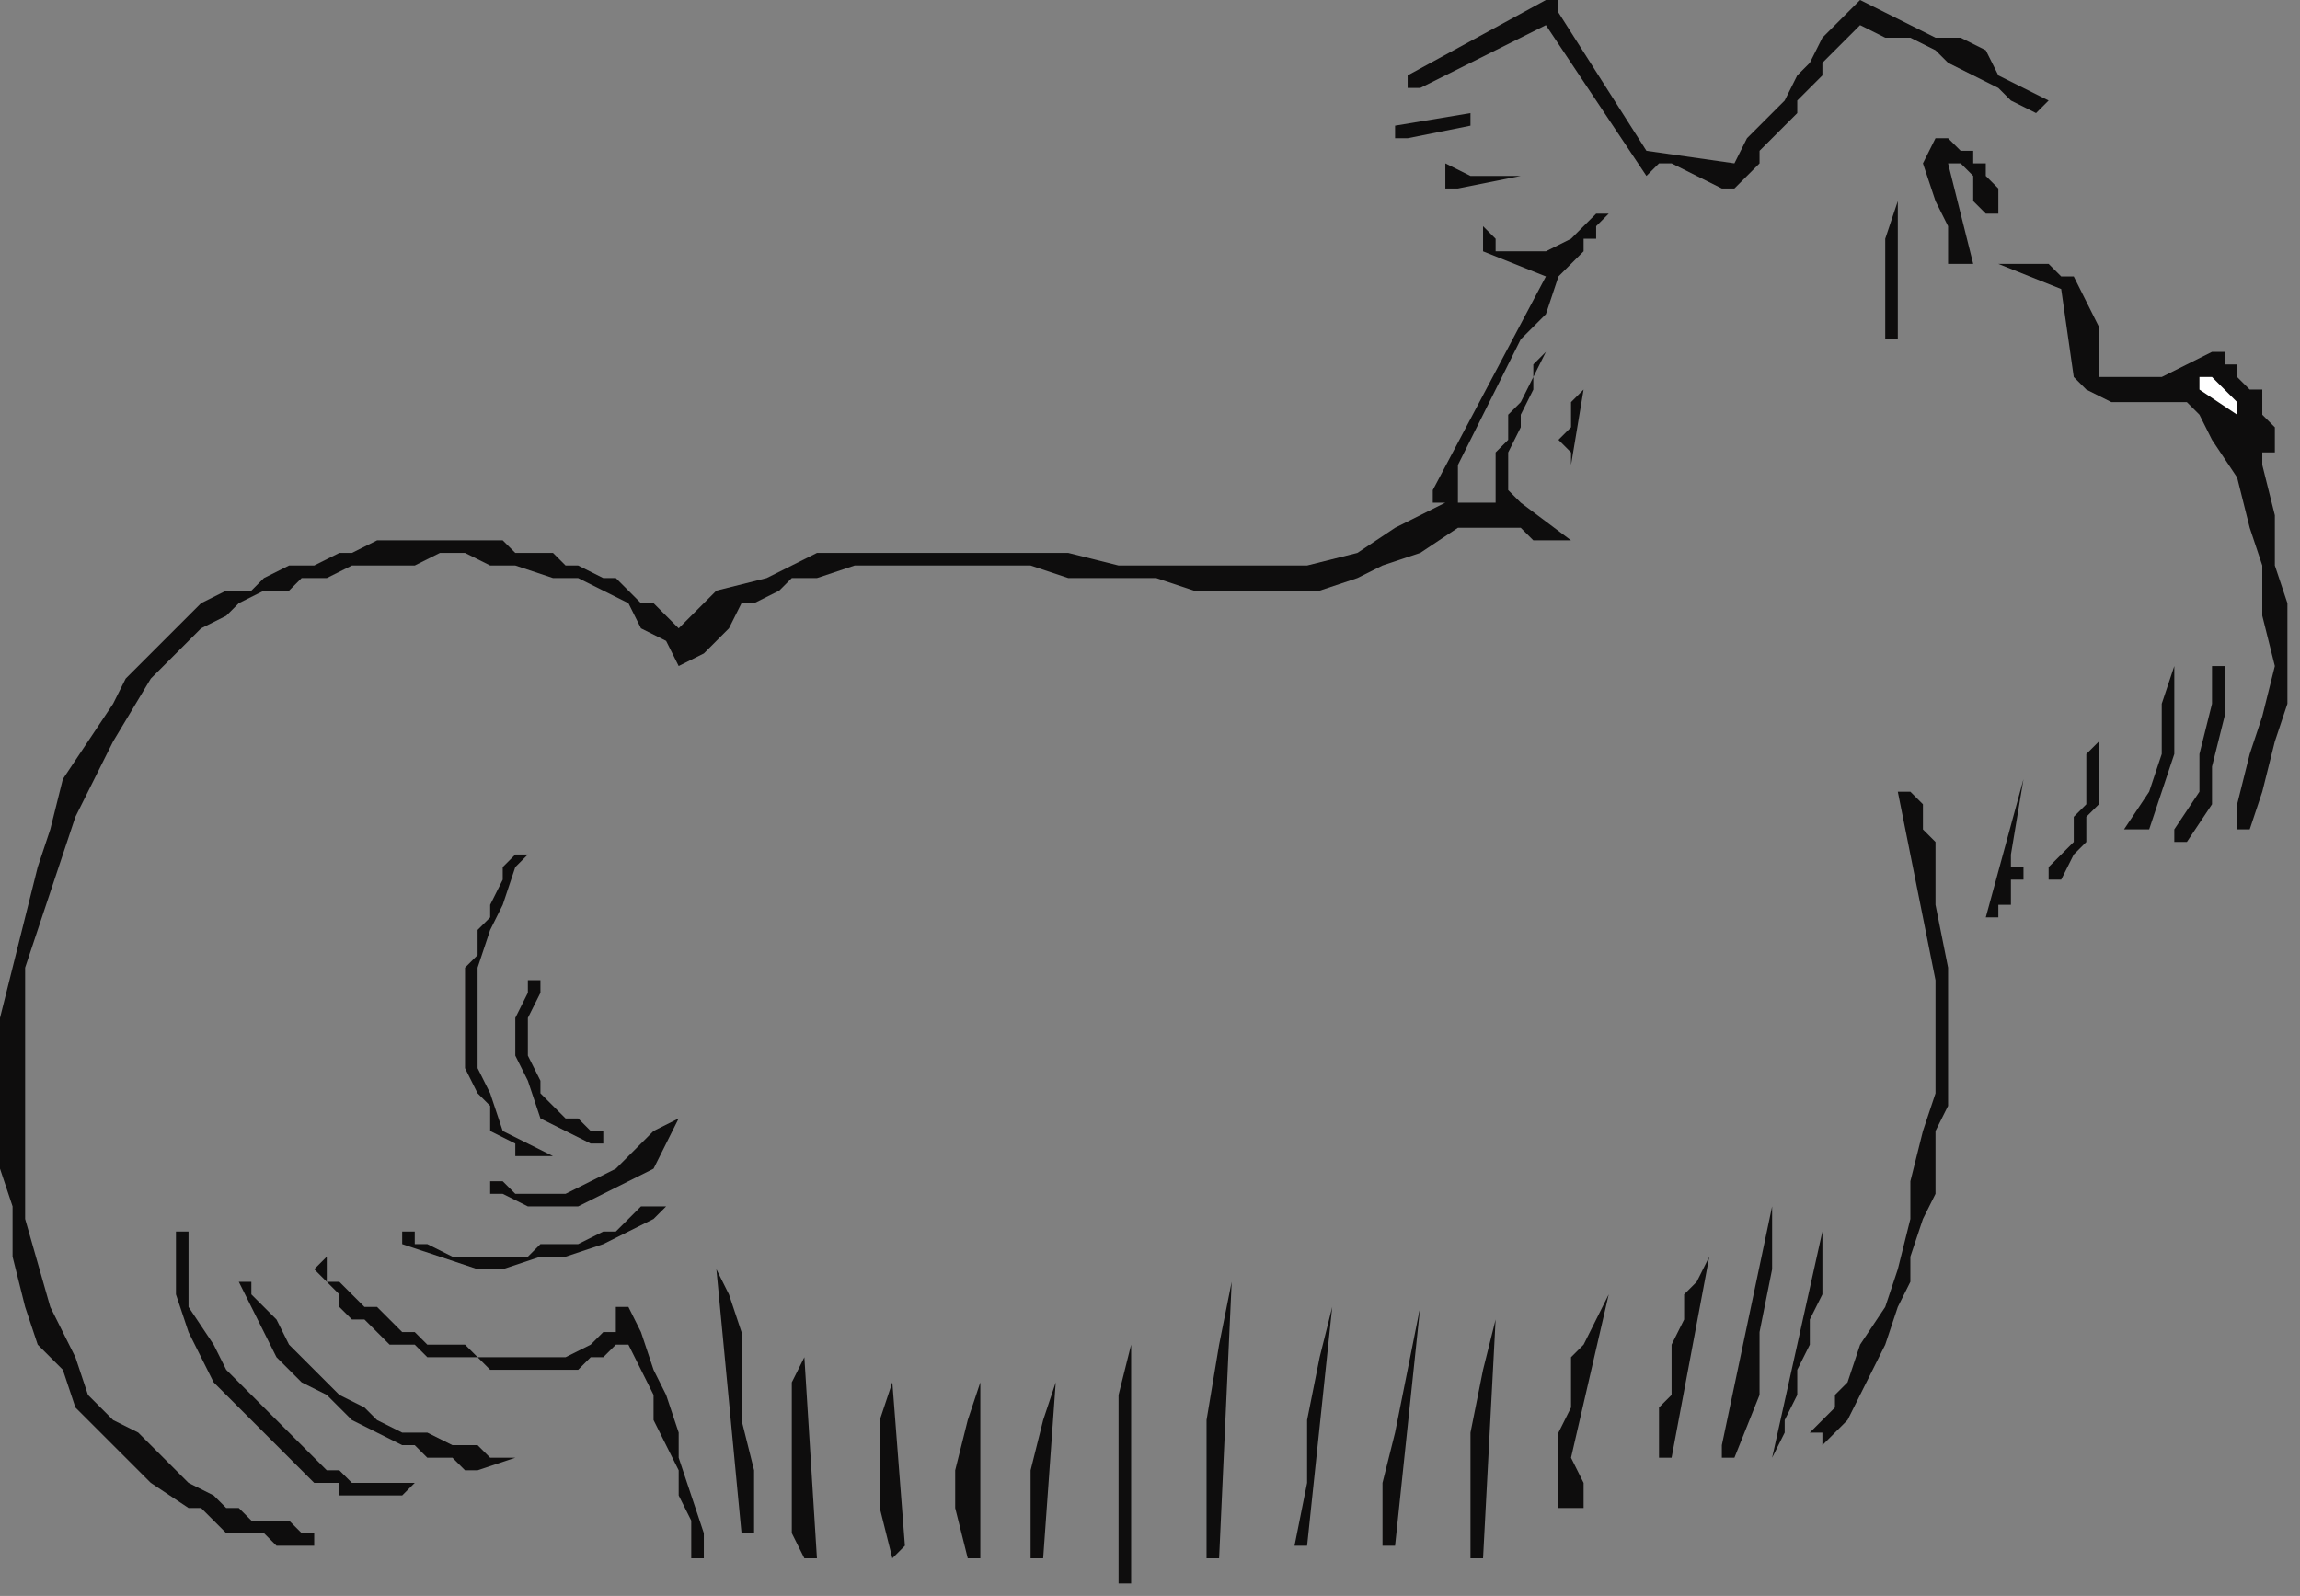 <?xml version="1.0" encoding="UTF-8" standalone="no"?>
<svg
   xmlns:dc="http://purl.org/dc/elements/1.1/"
   xmlns:cc="http://creativecommons.org/ns#"
   xmlns:rdf="http://www.w3.org/1999/02/22-rdf-syntax-ns#"
   xmlns:svg="http://www.w3.org/2000/svg"
   xmlns="http://www.w3.org/2000/svg"
   xmlns:sodipodi="http://sodipodi.sourceforge.net/DTD/sodipodi-0.dtd"
   xmlns:inkscape="http://www.inkscape.org/namespaces/inkscape"
   version="1.0"
   width="48.419mm"
   height="33.602mm"
   id="svg73"
   sodipodi:docname="CDOG011.WMF">
  <rect width="100%" height="100%" fill="#808080" stroke="none"/>
  <sodipodi:namedview
     pagecolor="#ffffff"
     bordercolor="#666666"
     borderopacity="1"
     objecttolerance="10"
     gridtolerance="10"
     guidetolerance="10"
     inkscape:pageopacity="0"
     inkscape:pageshadow="2"
     inkscape:window-width="640"
     inkscape:window-height="480"
     id="namedview75" />
  <defs
     id="defs3">
    <pattern
       id="WMFhbasepattern"
       patternUnits="userSpaceOnUse"
       width="6"
       height="6"
       x="0"
       y="0" />
  </defs>
  <path
     style="fill:#0e0d0d;fill-rule:evenodd;fill-opacity:1;stroke:none;"
     d="  M 90,126   L 90,107   L 89,111   L 89,116   L 89,121   L 89,125   L 89,125   L 89,126   L 89,126   L 90,126   L 90,126   L 90,126   L 90,126   L 90,126  z "
     id="path5" />
  <path
     style="fill:#0e0d0d;fill-rule:evenodd;fill-opacity:1;stroke:none;"
     d="  M 56,124   L 56,122   L 55,119   L 54,116   L 54,114   L 53,111   L 52,109   L 51,106   L 50,104   L 50,104   L 49,104   L 49,104   L 49,104   L 49,104   L 49,104   L 49,104   L 49,105   L 49,106   L 48,106   L 47,107   L 47,107   L 45,108   L 44,108   L 42,108   L 41,108   L 40,108   L 38,108   L 37,107   L 36,107   L 34,107   L 33,106   L 32,106   L 31,105   L 30,104   L 29,104   L 28,103   L 27,102   L 26,102   L 26,101   L 26,101   L 26,100   L 25,101   L 26,102   L 27,103   L 27,104   L 28,105   L 29,105   L 30,106   L 31,107   L 33,107   L 34,108   L 35,108   L 37,108   L 38,108   L 39,109   L 41,109   L 42,109   L 43,109   L 44,109   L 46,109   L 47,108   L 47,108   L 48,108   L 49,107   L 50,107   L 51,109   L 52,111   L 52,113   L 53,115   L 54,117   L 54,119   L 55,121   L 55,123   L 55,124   L 55,124   L 55,124   L 56,124   L 56,124   L 56,124   L 56,124   L 56,124  z "
     id="path7" />
  <path
     style="fill:#0e0d0d;fill-rule:evenodd;fill-opacity:1;stroke:none;"
     d="  M 97,125   L 97,125   L 97,124   L 97,124   L 97,124   L 98,102   L 97,107   L 96,113   L 96,119   L 96,124   L 96,124   L 96,124   L 97,124   L 97,125  z "
     id="path9" />
  <path
     style="fill:#0e0d0d;fill-rule:evenodd;fill-opacity:1;stroke:none;"
     d="  M 83,124   L 83,124   L 83,124   L 83,124   L 83,124   L 84,110   L 83,113   L 82,117   L 82,120   L 82,124   L 82,124   L 83,124   L 83,124   L 83,124  z "
     id="path11" />
  <path
     style="fill:#0e0d0d;fill-rule:evenodd;fill-opacity:1;stroke:none;"
     d="  M 64,124   L 64,124   L 65,124   L 65,124   L 65,124   L 64,108   L 63,110   L 63,112   L 63,114   L 63,116   L 63,118   L 63,120   L 63,122   L 64,124  z "
     id="path13" />
  <path
     style="fill:#0e0d0d;fill-rule:evenodd;fill-opacity:1;stroke:none;"
     d="  M 71,124   L 71,124   L 72,123   L 72,123   L 72,123   L 71,110   L 70,113   L 70,117   L 70,120   L 71,124   L 71,124   L 71,124   L 71,124   L 71,124  z "
     id="path15" />
  <path
     style="fill:#0e0d0d;fill-rule:evenodd;fill-opacity:1;stroke:none;"
     d="  M 77,124   L 77,124   L 78,124   L 78,124   L 78,124   L 78,110   L 77,113   L 76,117   L 76,120   L 77,124   L 77,124   L 77,124   L 77,124   L 77,124  z "
     id="path17" />
  <path
     style="fill:#0e0d0d;fill-rule:evenodd;fill-opacity:1;stroke:none;"
     d="  M 117,124   L 117,124   L 118,124   L 118,124   L 118,124   L 119,105   L 118,109   L 117,114   L 117,119   L 117,124   L 117,124   L 117,124   L 117,124   L 117,124  z "
     id="path19" />
  <path
     style="fill:#0e0d0d;fill-rule:evenodd;fill-opacity:1;stroke:none;"
     d="  M 24,123   L 25,123   L 25,123   L 25,122   L 25,122   L 24,122   L 23,121   L 22,121   L 21,121   L 20,121   L 19,120   L 18,120   L 17,119   L 15,118   L 13,116   L 11,114   L 9,113   L 7,111   L 6,108   L 5,106   L 4,104   L 2,97   L 2,91   L 2,84   L 2,77   L 4,71   L 6,65   L 9,59   L 12,54   L 13,53   L 15,51   L 16,50   L 18,49   L 19,48   L 21,47   L 23,47   L 24,46   L 26,46   L 28,45   L 30,45   L 32,45   L 33,45   L 35,44   L 37,44   L 39,45   L 41,45   L 44,46   L 46,46   L 48,47   L 50,48   L 51,50   L 53,51   L 54,53   L 56,52   L 57,51   L 58,50   L 59,48   L 60,48   L 62,47   L 63,46   L 65,46   L 68,45   L 72,45   L 75,45   L 78,45   L 82,45   L 85,46   L 88,46   L 92,46   L 95,47   L 98,47   L 101,47   L 105,47   L 108,46   L 110,45   L 113,44   L 116,42   L 117,42   L 118,42   L 119,42   L 120,42   L 121,42   L 122,43   L 123,43   L 124,43   L 124,43   L 124,43   L 124,43   L 125,43   L 121,40   L 120,39   L 120,37   L 120,36   L 121,34   L 121,33   L 122,31   L 122,30   L 123,28   L 122,29   L 122,30   L 121,32   L 120,33   L 120,35   L 119,36   L 119,38   L 119,39   L 119,40   L 118,40   L 118,40   L 117,40   L 117,40   L 116,40   L 116,40   L 116,40   L 116,37   L 117,35   L 118,33   L 119,31   L 120,29   L 121,27   L 123,25   L 124,22   L 124,22   L 125,21   L 126,20   L 126,19   L 127,19   L 127,18   L 128,17   L 128,17   L 127,17   L 126,18   L 125,19   L 125,19   L 123,20   L 122,20   L 121,20   L 120,20   L 119,20   L 119,19   L 118,18   L 118,18   L 118,18   L 118,19   L 118,20   L 118,20   L 123,22   L 114,39   L 114,39   L 114,40   L 114,40   L 115,40   L 111,42   L 108,44   L 104,45   L 101,45   L 97,45   L 93,45   L 89,45   L 85,44   L 81,44   L 76,44   L 72,44   L 69,44   L 65,44   L 61,46   L 57,47   L 54,50   L 53,49   L 52,48   L 51,48   L 50,47   L 49,46   L 48,46   L 46,45   L 45,45   L 44,44   L 42,44   L 41,44   L 40,43   L 38,43   L 37,43   L 35,43   L 34,43   L 32,43   L 30,43   L 28,44   L 27,44   L 25,45   L 23,45   L 21,46   L 20,47   L 18,47   L 16,48   L 15,49   L 14,50   L 12,52   L 11,53   L 10,54   L 9,56   L 7,59   L 5,62   L 4,66   L 3,69   L 2,73   L 1,77   L 0,81   L 0,85   L 0,89   L 0,93   L 1,96   L 1,100   L 2,104   L 3,107   L 5,109   L 6,112   L 8,114   L 10,116   L 12,118   L 15,120   L 16,120   L 17,121   L 18,122   L 20,122   L 21,122   L 22,123   L 23,123   L 24,123  z "
     id="path21" />
  <path
     style="fill:#0e0d0d;fill-rule:evenodd;fill-opacity:1;stroke:none;"
     d="  M 110,123   L 111,123   L 111,123   L 111,123   L 111,123   L 113,104   L 112,109   L 111,114   L 110,118   L 110,123   L 110,123   L 110,123   L 110,123   L 110,123  z "
     id="path23" />
  <path
     style="fill:#0e0d0d;fill-rule:evenodd;fill-opacity:1;stroke:none;"
     d="  M 104,123   L 104,123   L 104,123   L 104,123   L 104,123   L 106,104   L 105,108   L 104,113   L 104,118   L 103,123   L 103,123   L 103,123   L 104,123   L 104,123  z "
     id="path25" />
  <path
     style="fill:#0e0d0d;fill-rule:evenodd;fill-opacity:1;stroke:none;"
     d="  M 60,122   L 60,120   L 60,117   L 59,113   L 59,110   L 59,108   L 59,106   L 58,103   L 57,101   L 59,122   L 59,122   L 59,122   L 59,122   L 60,122  z "
     id="path27" />
  <path
     style="fill:#0e0d0d;fill-rule:evenodd;fill-opacity:1;stroke:none;"
     d="  M 125,120   L 126,120   L 126,119   L 126,119   L 126,118   L 125,116   L 128,103   L 127,105   L 126,107   L 125,108   L 125,110   L 125,112   L 124,114   L 124,117   L 124,118   L 124,119   L 124,120   L 125,120   L 125,120  z "
     id="path29" />
  <path
     style="fill:#0e0d0d;fill-rule:evenodd;fill-opacity:1;stroke:none;"
     d="  M 29,119   L 30,119   L 30,119   L 31,119   L 31,119   L 32,119   L 32,119   L 32,119   L 33,118   L 33,118   L 33,118   L 33,118   L 33,118   L 32,118   L 31,118   L 30,118   L 30,118   L 29,118   L 28,118   L 27,117   L 26,117   L 24,115   L 22,113   L 20,111   L 18,109   L 17,107   L 15,104   L 15,101   L 15,98   L 14,98   L 14,98   L 14,98   L 14,98   L 14,101   L 14,103   L 15,106   L 16,108   L 17,110   L 19,112   L 21,114   L 23,116   L 24,117   L 24,117   L 25,118   L 26,118   L 27,118   L 27,119   L 28,119   L 29,119  z "
     id="path31" />
  <path
     style="fill:#0e0d0d;fill-rule:evenodd;fill-opacity:1;stroke:none;"
     d="  M 38,117   L 41,116   L 39,116   L 38,115   L 36,115   L 34,114   L 32,114   L 30,113   L 29,112   L 27,111   L 26,110   L 25,109   L 24,108   L 23,107   L 22,105   L 21,104   L 20,103   L 20,102   L 20,102   L 19,102   L 19,102   L 19,102   L 20,104   L 21,106   L 22,108   L 24,110   L 26,111   L 28,113   L 30,114   L 32,115   L 33,115   L 34,116   L 34,116   L 35,116   L 36,116   L 37,117   L 37,117   L 38,117  z "
     id="path33" />
  <path
     style="fill:#0e0d0d;fill-rule:evenodd;fill-opacity:1;stroke:none;"
     d="  M 138,116   L 138,116   L 138,116   L 138,116   L 138,116   L 140,111   L 140,106   L 141,101   L 141,96   L 137,115   L 137,115   L 137,116   L 138,116   L 138,116  z "
     id="path35" />
  <path
     style="fill:#0e0d0d;fill-rule:evenodd;fill-opacity:1;stroke:none;"
     d="  M 133,116   L 136,100   L 135,102   L 134,103   L 134,105   L 133,107   L 133,109   L 133,111   L 132,112   L 132,114   L 132,114   L 132,115   L 132,115   L 132,115   L 132,116   L 132,116   L 133,116   L 133,116  z "
     id="path37" />
  <path
     style="fill:#0e0d0d;fill-rule:evenodd;fill-opacity:1;stroke:none;"
     d="  M 141,116   L 142,114   L 142,113   L 143,111   L 143,109   L 144,107   L 144,105   L 145,103   L 145,101   L 145,100   L 145,99   L 145,99   L 145,98   L 141,116   L 141,116   L 141,116   L 141,116   L 141,116  z "
     id="path39" />
  <path
     style="fill:#0e0d0d;fill-rule:evenodd;fill-opacity:1;stroke:none;"
     d="  M 145,115   L 147,113   L 148,111   L 149,109   L 150,107   L 151,104   L 152,102   L 152,100   L 153,97   L 154,95   L 154,93   L 154,90   L 155,88   L 155,83   L 155,77   L 154,72   L 154,67   L 153,66   L 153,65   L 153,64   L 152,63   L 152,63   L 152,63   L 152,63   L 151,63   L 152,68   L 153,73   L 154,78   L 154,83   L 154,87   L 153,90   L 152,94   L 152,97   L 151,101   L 150,104   L 148,107   L 147,110   L 146,111   L 146,112   L 145,113   L 144,114   L 144,114   L 145,114   L 145,115   L 145,115  z "
     id="path41" />
  <path
     style="fill:#0e0d0d;fill-rule:evenodd;fill-opacity:1;stroke:none;"
     d="  M 38,101   L 40,101   L 43,100   L 45,100   L 48,99   L 50,98   L 52,97   L 54,95   L 56,93   L 56,93   L 56,93   L 56,93   L 56,93   L 55,94   L 54,95   L 53,96   L 51,96   L 50,97   L 49,98   L 48,98   L 46,99   L 45,99   L 43,99   L 42,100   L 40,100   L 39,100   L 37,100   L 36,100   L 34,99   L 34,99   L 33,99   L 33,98   L 32,98   L 32,98   L 32,98   L 32,99   L 32,99   L 38,101  z "
     id="path43" />
  <path
     style="fill:#0e0d0d;fill-rule:evenodd;fill-opacity:1;stroke:none;"
     d="  M 42,96   L 44,96   L 46,96   L 48,95   L 50,94   L 52,93   L 53,91   L 54,89   L 54,87   L 54,89   L 52,90   L 51,91   L 50,92   L 49,93   L 47,94   L 45,95   L 44,95   L 43,95   L 42,95   L 42,95   L 41,95   L 41,95   L 40,94   L 40,94   L 40,94   L 39,94   L 39,95   L 40,95   L 40,95   L 42,96  z "
     id="path45" />
  <path
     style="fill:#0e0d0d;fill-rule:evenodd;fill-opacity:1;stroke:none;"
     d="  M 42,92   L 43,92   L 43,92   L 43,92   L 44,92   L 40,90   L 39,87   L 38,85   L 38,82   L 38,79   L 38,77   L 39,74   L 40,72   L 41,69   L 41,69   L 42,68   L 42,68   L 42,68   L 41,68   L 40,69   L 40,70   L 39,72   L 39,73   L 38,74   L 38,76   L 37,77   L 37,79   L 37,81   L 37,83   L 37,85   L 38,87   L 39,88   L 39,90   L 41,91   L 41,92   L 41,92   L 42,92   L 42,92   L 42,92   L 42,92   L 42,92   L 42,92  z "
     id="path47" />
  <path
     style="fill:#0e0d0d;fill-rule:evenodd;fill-opacity:1;stroke:none;"
     d="  M 47,91   L 49,91   L 48,91   L 48,90   L 47,90   L 46,89   L 45,89   L 44,88   L 43,87   L 43,86   L 42,84   L 42,82   L 42,81   L 43,79   L 43,79   L 43,78   L 42,78   L 42,79   L 41,81   L 41,84   L 42,86   L 43,89   L 47,91  z "
     id="path49" />
  <path
     style="fill:#0e0d0d;fill-rule:evenodd;fill-opacity:1;stroke:none;"
     d="  M 158,73   L 159,73   L 159,73   L 159,72   L 160,72   L 160,71   L 160,71   L 160,70   L 161,70   L 161,70   L 161,70   L 162,70   L 162,70   L 163,70   L 163,70   L 164,70   L 164,70   L 165,68   L 166,67   L 166,65   L 167,64   L 167,62   L 167,60   L 167,59   L 167,57   L 167,59   L 166,60   L 166,62   L 166,64   L 165,65   L 165,67   L 164,68   L 163,69   L 163,70   L 162,70   L 161,70   L 161,70   L 161,69   L 161,69   L 160,69   L 160,68   L 161,62   L 158,73   L 158,73   L 158,73   L 158,73   L 158,73  z "
     id="path51" />
  <path
     style="fill:#0e0d0d;fill-rule:evenodd;fill-opacity:1;stroke:none;"
     d="  M 174,67   L 176,64   L 176,61   L 177,57   L 177,53   L 176,53   L 176,53   L 176,53   L 176,53   L 176,56   L 175,60   L 175,63   L 173,66   L 173,66   L 173,67   L 173,67   L 174,67  z "
     id="path53" />
  <path
     style="fill:#0e0d0d;fill-rule:evenodd;fill-opacity:1;stroke:none;"
     d="  M 170,66   L 170,66   L 170,66   L 170,66   L 171,66   L 173,60   L 173,60   L 173,60   L 173,59   L 173,58   L 173,53   L 172,56   L 172,60   L 171,63   L 169,66   L 170,66   L 170,66   L 170,66   L 170,66  z "
     id="path55" />
  <path
     style="fill:#0e0d0d;fill-rule:evenodd;fill-opacity:1;stroke:none;"
     d="  M 179,66   L 179,66   L 179,66   L 179,66   L 179,66   L 180,63   L 181,59   L 182,56   L 182,52   L 182,48   L 181,45   L 181,41   L 180,37   L 180,37   L 180,37   L 180,36   L 181,36   L 181,35   L 181,34   L 180,33   L 180,32   L 180,31   L 179,31   L 178,30   L 178,29   L 177,29   L 177,28   L 176,28   L 176,28   L 172,30   L 167,30   L 167,28   L 167,26   L 166,24   L 165,22   L 164,22   L 163,21   L 162,21   L 162,21   L 161,21   L 160,21   L 160,21   L 159,21   L 159,21   L 159,21   L 159,21   L 159,21   L 164,23   L 165,30   L 166,31   L 168,32   L 169,32   L 171,32   L 172,32   L 174,32   L 175,33   L 176,35   L 178,38   L 179,42   L 180,45   L 180,49   L 181,53   L 180,57   L 179,60   L 178,64   L 178,65   L 178,65   L 178,66   L 178,66   L 178,66   L 179,66   L 179,66   L 179,66  z "
     id="path57" />
  <path
     style="fill:#0e0d0d;fill-rule:evenodd;fill-opacity:1;stroke:none;"
     d="  M 125,37   L 126,31   L 125,32   L 125,33   L 125,34   L 124,35   L 125,36   L 125,36   L 125,37   L 125,37   L 125,37   L 125,37   L 125,37   L 125,37  z "
     id="path59" />
  <path
     style="fill:#ffffff;fill-rule:evenodd;fill-opacity:1;stroke:none;"
     d="  M 178,33   L 178,33   L 178,32   L 177,31   L 177,31   L 176,30   L 175,30   L 175,30   L 175,30   L 175,31   L 178,33   L 178,33   L 178,33   L 178,33   L 178,33  z "
     id="path61" />
  <path
     style="fill:#0e0d0d;fill-rule:evenodd;fill-opacity:1;stroke:none;"
     d="  M 150,27   L 151,27   L 151,27   L 151,27   L 151,27   L 151,16   L 150,19   L 150,27   L 150,27   L 150,27   L 150,27   L 150,27  z "
     id="path63" />
  <path
     style="fill:#0e0d0d;fill-rule:evenodd;fill-opacity:1;stroke:none;"
     d="  M 156,21   L 156,21   L 156,21   L 156,21   L 157,21   L 155,13   L 156,13   L 157,14   L 157,16   L 158,17   L 158,17   L 158,17   L 159,17   L 159,17   L 159,16   L 159,15   L 158,14   L 158,13   L 158,13   L 157,13   L 157,12   L 156,12   L 155,11   L 155,11   L 154,11   L 154,11   L 153,13   L 154,16   L 155,18   L 155,21   L 155,21   L 156,21   L 156,21   L 156,21  z "
     id="path65" />
  <path
     style="fill:#0e0d0d;fill-rule:evenodd;fill-opacity:1;stroke:none;"
     d="  M 116,15   L 121,14   L 117,14   L 115,13   L 115,13   L 115,14   L 115,14   L 115,15   L 115,15   L 115,15   L 116,15   L 116,15  z "
     id="path67" />
  <path
     style="fill:#0e0d0d;fill-rule:evenodd;fill-opacity:1;stroke:none;"
     d="  M 137,15   L 137,15   L 138,15   L 138,15   L 138,15   L 139,14   L 139,14   L 140,13   L 140,12   L 141,11   L 142,10   L 142,10   L 143,9   L 143,8   L 144,7   L 145,6   L 145,5   L 146,4   L 146,4   L 147,3   L 148,2   L 150,3   L 152,3   L 154,4   L 155,5   L 157,6   L 159,7   L 160,8   L 162,9   L 162,9   L 162,9   L 163,8   L 163,8   L 161,7   L 159,6   L 158,4   L 156,3   L 154,3   L 152,2   L 150,1   L 148,0   L 146,2   L 145,3   L 144,5   L 143,6   L 142,8   L 140,10   L 139,11   L 138,13   L 131,12   L 124,1   L 124,0   L 124,0   L 123,0   L 123,0   L 112,6   L 112,6   L 112,6   L 112,7   L 112,7   L 112,7   L 112,7   L 113,7   L 113,7   L 123,2   L 131,14   L 131,14   L 132,13   L 132,13   L 133,13   L 137,15  z "
     id="path69" />
  <path
     style="fill:#0e0d0d;fill-rule:evenodd;fill-opacity:1;stroke:none;"
     d="  M 112,11   L 117,10   L 117,10   L 117,10   L 117,9   L 117,9   L 111,10   L 111,10   L 111,11   L 111,11   L 111,11   L 111,11   L 112,11   L 112,11   L 112,11  z "
     id="path71" />
</svg>
